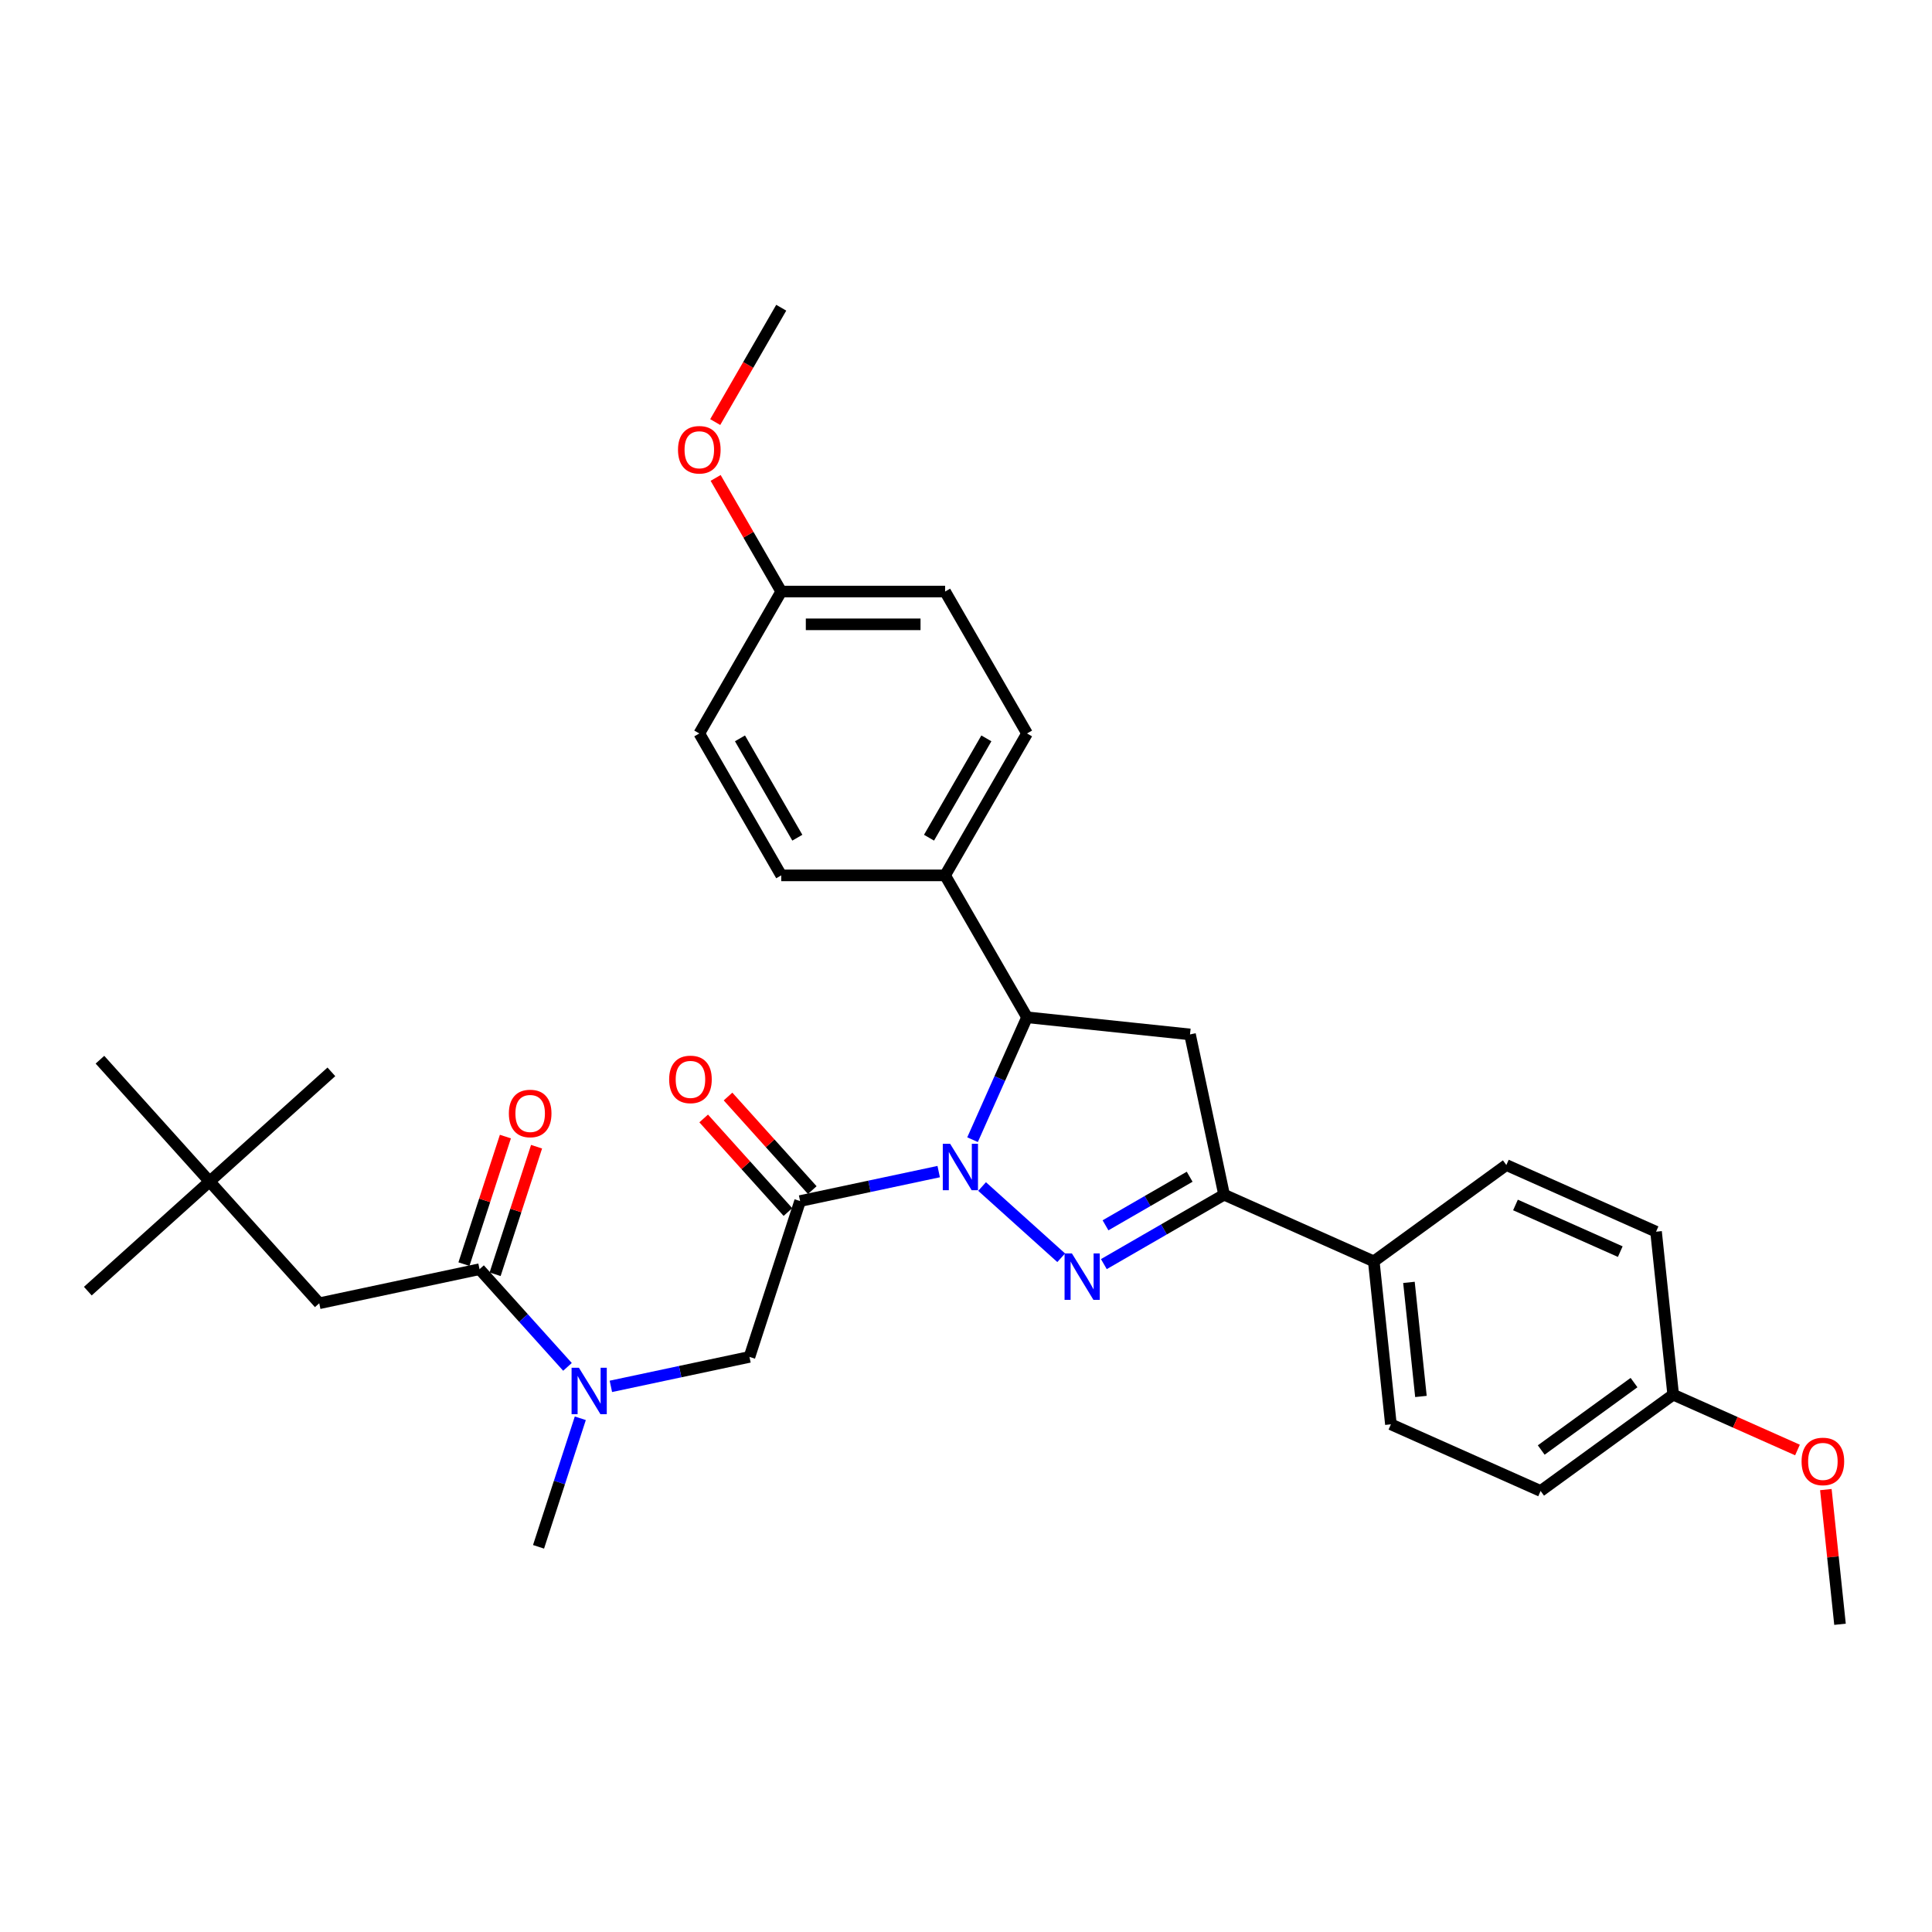 <?xml version='1.0' encoding='iso-8859-1'?>
<svg version='1.1' baseProfile='full'
              xmlns='http://www.w3.org/2000/svg'
                      xmlns:rdkit='http://www.rdkit.org/xml'
                      xmlns:xlink='http://www.w3.org/1999/xlink'
                  xml:space='preserve'
width='1000px' height='1000px' viewBox='0 0 1000 1000'>
<!-- END OF HEADER -->
<rect style='opacity:1.0;fill:#FFFFFF;stroke:none' width='1000' height='1000' x='0' y='0'> </rect>
<path class='bond-0' d='M 508.325,614.143 L 549.275,651.014' style='fill:none;fill-rule:evenodd;stroke:#0000FF;stroke-width:6px;stroke-linecap:butt;stroke-linejoin:miter;stroke-opacity:1' />
<path class='bond-1' d='M 485.866,606.419 L 449.999,614.042' style='fill:none;fill-rule:evenodd;stroke:#0000FF;stroke-width:6px;stroke-linecap:butt;stroke-linejoin:miter;stroke-opacity:1' />
<path class='bond-1' d='M 449.999,614.042 L 414.132,621.666' style='fill:none;fill-rule:evenodd;stroke:#000000;stroke-width:6px;stroke-linecap:butt;stroke-linejoin:miter;stroke-opacity:1' />
<path class='bond-3' d='M 503.387,589.901 L 517.49,558.224' style='fill:none;fill-rule:evenodd;stroke:#0000FF;stroke-width:6px;stroke-linecap:butt;stroke-linejoin:miter;stroke-opacity:1' />
<path class='bond-3' d='M 517.49,558.224 L 531.594,526.547' style='fill:none;fill-rule:evenodd;stroke:#000000;stroke-width:6px;stroke-linecap:butt;stroke-linejoin:miter;stroke-opacity:1' />
<path class='bond-2' d='M 571.357,654.302 L 602.469,636.339' style='fill:none;fill-rule:evenodd;stroke:#0000FF;stroke-width:6px;stroke-linecap:butt;stroke-linejoin:miter;stroke-opacity:1' />
<path class='bond-2' d='M 602.469,636.339 L 633.581,618.377' style='fill:none;fill-rule:evenodd;stroke:#000000;stroke-width:6px;stroke-linecap:butt;stroke-linejoin:miter;stroke-opacity:1' />
<path class='bond-2' d='M 572.209,634.222 L 593.987,621.649' style='fill:none;fill-rule:evenodd;stroke:#0000FF;stroke-width:6px;stroke-linecap:butt;stroke-linejoin:miter;stroke-opacity:1' />
<path class='bond-2' d='M 593.987,621.649 L 615.766,609.075' style='fill:none;fill-rule:evenodd;stroke:#000000;stroke-width:6px;stroke-linecap:butt;stroke-linejoin:miter;stroke-opacity:1' />
<path class='bond-6' d='M 414.132,621.666 L 387.922,702.332' style='fill:none;fill-rule:evenodd;stroke:#000000;stroke-width:6px;stroke-linecap:butt;stroke-linejoin:miter;stroke-opacity:1' />
<path class='bond-10' d='M 420.435,615.991 L 398.631,591.775' style='fill:none;fill-rule:evenodd;stroke:#000000;stroke-width:6px;stroke-linecap:butt;stroke-linejoin:miter;stroke-opacity:1' />
<path class='bond-10' d='M 398.631,591.775 L 376.828,567.56' style='fill:none;fill-rule:evenodd;stroke:#FF0000;stroke-width:6px;stroke-linecap:butt;stroke-linejoin:miter;stroke-opacity:1' />
<path class='bond-10' d='M 407.829,627.342 L 386.025,603.126' style='fill:none;fill-rule:evenodd;stroke:#000000;stroke-width:6px;stroke-linecap:butt;stroke-linejoin:miter;stroke-opacity:1' />
<path class='bond-10' d='M 386.025,603.126 L 364.221,578.911' style='fill:none;fill-rule:evenodd;stroke:#FF0000;stroke-width:6px;stroke-linecap:butt;stroke-linejoin:miter;stroke-opacity:1' />
<path class='bond-8' d='M 633.581,618.377 L 711.066,652.875' style='fill:none;fill-rule:evenodd;stroke:#000000;stroke-width:6px;stroke-linecap:butt;stroke-linejoin:miter;stroke-opacity:1' />
<path class='bond-32' d='M 633.581,618.377 L 615.947,535.413' style='fill:none;fill-rule:evenodd;stroke:#000000;stroke-width:6px;stroke-linecap:butt;stroke-linejoin:miter;stroke-opacity:1' />
<path class='bond-4' d='M 531.594,526.547 L 615.947,535.413' style='fill:none;fill-rule:evenodd;stroke:#000000;stroke-width:6px;stroke-linecap:butt;stroke-linejoin:miter;stroke-opacity:1' />
<path class='bond-9' d='M 531.594,526.547 L 489.185,453.093' style='fill:none;fill-rule:evenodd;stroke:#000000;stroke-width:6px;stroke-linecap:butt;stroke-linejoin:miter;stroke-opacity:1' />
<path class='bond-5' d='M 248.204,656.935 L 270.966,682.215' style='fill:none;fill-rule:evenodd;stroke:#000000;stroke-width:6px;stroke-linecap:butt;stroke-linejoin:miter;stroke-opacity:1' />
<path class='bond-5' d='M 270.966,682.215 L 293.728,707.495' style='fill:none;fill-rule:evenodd;stroke:#0000FF;stroke-width:6px;stroke-linecap:butt;stroke-linejoin:miter;stroke-opacity:1' />
<path class='bond-11' d='M 248.204,656.935 L 165.24,674.57' style='fill:none;fill-rule:evenodd;stroke:#000000;stroke-width:6px;stroke-linecap:butt;stroke-linejoin:miter;stroke-opacity:1' />
<path class='bond-12' d='M 256.271,659.556 L 266.997,626.543' style='fill:none;fill-rule:evenodd;stroke:#000000;stroke-width:6px;stroke-linecap:butt;stroke-linejoin:miter;stroke-opacity:1' />
<path class='bond-12' d='M 266.997,626.543 L 277.724,593.53' style='fill:none;fill-rule:evenodd;stroke:#FF0000;stroke-width:6px;stroke-linecap:butt;stroke-linejoin:miter;stroke-opacity:1' />
<path class='bond-12' d='M 240.137,654.314 L 250.864,621.301' style='fill:none;fill-rule:evenodd;stroke:#000000;stroke-width:6px;stroke-linecap:butt;stroke-linejoin:miter;stroke-opacity:1' />
<path class='bond-12' d='M 250.864,621.301 L 261.591,588.288' style='fill:none;fill-rule:evenodd;stroke:#FF0000;stroke-width:6px;stroke-linecap:butt;stroke-linejoin:miter;stroke-opacity:1' />
<path class='bond-7' d='M 387.922,702.332 L 352.055,709.956' style='fill:none;fill-rule:evenodd;stroke:#000000;stroke-width:6px;stroke-linecap:butt;stroke-linejoin:miter;stroke-opacity:1' />
<path class='bond-7' d='M 352.055,709.956 L 316.188,717.58' style='fill:none;fill-rule:evenodd;stroke:#0000FF;stroke-width:6px;stroke-linecap:butt;stroke-linejoin:miter;stroke-opacity:1' />
<path class='bond-26' d='M 300.366,734.097 L 289.557,767.365' style='fill:none;fill-rule:evenodd;stroke:#0000FF;stroke-width:6px;stroke-linecap:butt;stroke-linejoin:miter;stroke-opacity:1' />
<path class='bond-26' d='M 289.557,767.365 L 278.748,800.633' style='fill:none;fill-rule:evenodd;stroke:#000000;stroke-width:6px;stroke-linecap:butt;stroke-linejoin:miter;stroke-opacity:1' />
<path class='bond-15' d='M 711.066,652.875 L 719.931,737.228' style='fill:none;fill-rule:evenodd;stroke:#000000;stroke-width:6px;stroke-linecap:butt;stroke-linejoin:miter;stroke-opacity:1' />
<path class='bond-15' d='M 729.266,663.755 L 735.472,722.802' style='fill:none;fill-rule:evenodd;stroke:#000000;stroke-width:6px;stroke-linecap:butt;stroke-linejoin:miter;stroke-opacity:1' />
<path class='bond-17' d='M 711.066,652.875 L 779.684,603.021' style='fill:none;fill-rule:evenodd;stroke:#000000;stroke-width:6px;stroke-linecap:butt;stroke-linejoin:miter;stroke-opacity:1' />
<path class='bond-14' d='M 489.185,453.093 L 531.594,379.639' style='fill:none;fill-rule:evenodd;stroke:#000000;stroke-width:6px;stroke-linecap:butt;stroke-linejoin:miter;stroke-opacity:1' />
<path class='bond-14' d='M 480.856,433.593 L 510.542,382.175' style='fill:none;fill-rule:evenodd;stroke:#000000;stroke-width:6px;stroke-linecap:butt;stroke-linejoin:miter;stroke-opacity:1' />
<path class='bond-16' d='M 489.185,453.093 L 404.368,453.093' style='fill:none;fill-rule:evenodd;stroke:#000000;stroke-width:6px;stroke-linecap:butt;stroke-linejoin:miter;stroke-opacity:1' />
<path class='bond-13' d='M 165.24,674.57 L 108.486,611.538' style='fill:none;fill-rule:evenodd;stroke:#000000;stroke-width:6px;stroke-linecap:butt;stroke-linejoin:miter;stroke-opacity:1' />
<path class='bond-27' d='M 108.486,611.538 L 45.455,668.292' style='fill:none;fill-rule:evenodd;stroke:#000000;stroke-width:6px;stroke-linecap:butt;stroke-linejoin:miter;stroke-opacity:1' />
<path class='bond-28' d='M 108.486,611.538 L 171.518,554.784' style='fill:none;fill-rule:evenodd;stroke:#000000;stroke-width:6px;stroke-linecap:butt;stroke-linejoin:miter;stroke-opacity:1' />
<path class='bond-29' d='M 108.486,611.538 L 51.732,548.507' style='fill:none;fill-rule:evenodd;stroke:#000000;stroke-width:6px;stroke-linecap:butt;stroke-linejoin:miter;stroke-opacity:1' />
<path class='bond-23' d='M 531.594,379.639 L 489.185,306.185' style='fill:none;fill-rule:evenodd;stroke:#000000;stroke-width:6px;stroke-linecap:butt;stroke-linejoin:miter;stroke-opacity:1' />
<path class='bond-20' d='M 719.931,737.228 L 797.416,771.726' style='fill:none;fill-rule:evenodd;stroke:#000000;stroke-width:6px;stroke-linecap:butt;stroke-linejoin:miter;stroke-opacity:1' />
<path class='bond-22' d='M 404.368,453.093 L 361.959,379.639' style='fill:none;fill-rule:evenodd;stroke:#000000;stroke-width:6px;stroke-linecap:butt;stroke-linejoin:miter;stroke-opacity:1' />
<path class='bond-22' d='M 412.697,433.593 L 383.011,382.175' style='fill:none;fill-rule:evenodd;stroke:#000000;stroke-width:6px;stroke-linecap:butt;stroke-linejoin:miter;stroke-opacity:1' />
<path class='bond-21' d='M 779.684,603.021 L 857.169,637.519' style='fill:none;fill-rule:evenodd;stroke:#000000;stroke-width:6px;stroke-linecap:butt;stroke-linejoin:miter;stroke-opacity:1' />
<path class='bond-21' d='M 784.407,623.692 L 838.647,647.841' style='fill:none;fill-rule:evenodd;stroke:#000000;stroke-width:6px;stroke-linecap:butt;stroke-linejoin:miter;stroke-opacity:1' />
<path class='bond-18' d='M 404.368,306.185 L 489.185,306.185' style='fill:none;fill-rule:evenodd;stroke:#000000;stroke-width:6px;stroke-linecap:butt;stroke-linejoin:miter;stroke-opacity:1' />
<path class='bond-18' d='M 417.09,323.149 L 476.463,323.149' style='fill:none;fill-rule:evenodd;stroke:#000000;stroke-width:6px;stroke-linecap:butt;stroke-linejoin:miter;stroke-opacity:1' />
<path class='bond-24' d='M 404.368,306.185 L 387.39,276.778' style='fill:none;fill-rule:evenodd;stroke:#000000;stroke-width:6px;stroke-linecap:butt;stroke-linejoin:miter;stroke-opacity:1' />
<path class='bond-24' d='M 387.39,276.778 L 370.411,247.371' style='fill:none;fill-rule:evenodd;stroke:#FF0000;stroke-width:6px;stroke-linecap:butt;stroke-linejoin:miter;stroke-opacity:1' />
<path class='bond-33' d='M 404.368,306.185 L 361.959,379.639' style='fill:none;fill-rule:evenodd;stroke:#000000;stroke-width:6px;stroke-linecap:butt;stroke-linejoin:miter;stroke-opacity:1' />
<path class='bond-19' d='M 866.035,721.872 L 857.169,637.519' style='fill:none;fill-rule:evenodd;stroke:#000000;stroke-width:6px;stroke-linecap:butt;stroke-linejoin:miter;stroke-opacity:1' />
<path class='bond-25' d='M 866.035,721.872 L 898.204,736.194' style='fill:none;fill-rule:evenodd;stroke:#000000;stroke-width:6px;stroke-linecap:butt;stroke-linejoin:miter;stroke-opacity:1' />
<path class='bond-25' d='M 898.204,736.194 L 930.373,750.517' style='fill:none;fill-rule:evenodd;stroke:#FF0000;stroke-width:6px;stroke-linecap:butt;stroke-linejoin:miter;stroke-opacity:1' />
<path class='bond-34' d='M 866.035,721.872 L 797.416,771.726' style='fill:none;fill-rule:evenodd;stroke:#000000;stroke-width:6px;stroke-linecap:butt;stroke-linejoin:miter;stroke-opacity:1' />
<path class='bond-34' d='M 845.771,715.626 L 797.738,750.524' style='fill:none;fill-rule:evenodd;stroke:#000000;stroke-width:6px;stroke-linecap:butt;stroke-linejoin:miter;stroke-opacity:1' />
<path class='bond-30' d='M 370.196,218.465 L 387.282,188.871' style='fill:none;fill-rule:evenodd;stroke:#FF0000;stroke-width:6px;stroke-linecap:butt;stroke-linejoin:miter;stroke-opacity:1' />
<path class='bond-30' d='M 387.282,188.871 L 404.368,159.277' style='fill:none;fill-rule:evenodd;stroke:#000000;stroke-width:6px;stroke-linecap:butt;stroke-linejoin:miter;stroke-opacity:1' />
<path class='bond-31' d='M 945.058,771.01 L 948.721,805.866' style='fill:none;fill-rule:evenodd;stroke:#FF0000;stroke-width:6px;stroke-linecap:butt;stroke-linejoin:miter;stroke-opacity:1' />
<path class='bond-31' d='M 948.721,805.866 L 952.385,840.723' style='fill:none;fill-rule:evenodd;stroke:#000000;stroke-width:6px;stroke-linecap:butt;stroke-linejoin:miter;stroke-opacity:1' />
<path  class='atom-0' d='M 491.786 592.021
L 499.657 604.744
Q 500.437 605.999, 501.693 608.272
Q 502.948 610.546, 503.016 610.681
L 503.016 592.021
L 506.205 592.021
L 506.205 616.042
L 502.914 616.042
L 494.466 602.132
Q 493.482 600.503, 492.431 598.637
Q 491.413 596.771, 491.107 596.194
L 491.107 616.042
L 487.986 616.042
L 487.986 592.021
L 491.786 592.021
' fill='#0000FF'/>
<path  class='atom-1' d='M 554.818 648.775
L 562.689 661.498
Q 563.469 662.753, 564.724 665.026
Q 565.98 667.299, 566.047 667.435
L 566.047 648.775
L 569.237 648.775
L 569.237 672.796
L 565.946 672.796
L 557.498 658.886
Q 556.514 657.257, 555.462 655.391
Q 554.444 653.525, 554.139 652.948
L 554.139 672.796
L 551.018 672.796
L 551.018 648.775
L 554.818 648.775
' fill='#0000FF'/>
<path  class='atom-8' d='M 299.648 707.957
L 307.519 720.679
Q 308.3 721.935, 309.555 724.208
Q 310.81 726.481, 310.878 726.616
L 310.878 707.957
L 314.067 707.957
L 314.067 731.977
L 310.776 731.977
L 302.328 718.067
Q 301.345 716.438, 300.293 714.572
Q 299.275 712.706, 298.97 712.13
L 298.97 731.977
L 295.848 731.977
L 295.848 707.957
L 299.648 707.957
' fill='#0000FF'/>
<path  class='atom-11' d='M 346.352 558.702
Q 346.352 552.935, 349.201 549.712
Q 352.051 546.489, 357.378 546.489
Q 362.704 546.489, 365.554 549.712
Q 368.404 552.935, 368.404 558.702
Q 368.404 564.538, 365.52 567.863
Q 362.636 571.154, 357.378 571.154
Q 352.085 571.154, 349.201 567.863
Q 346.352 564.572, 346.352 558.702
M 357.378 568.439
Q 361.042 568.439, 363.01 565.997
Q 365.011 563.52, 365.011 558.702
Q 365.011 553.987, 363.01 551.612
Q 361.042 549.203, 357.378 549.203
Q 353.714 549.203, 351.712 551.578
Q 349.744 553.953, 349.744 558.702
Q 349.744 563.554, 351.712 565.997
Q 353.714 568.439, 357.378 568.439
' fill='#FF0000'/>
<path  class='atom-13' d='M 263.388 576.337
Q 263.388 570.569, 266.238 567.346
Q 269.087 564.123, 274.414 564.123
Q 279.74 564.123, 282.59 567.346
Q 285.44 570.569, 285.44 576.337
Q 285.44 582.172, 282.556 585.497
Q 279.673 588.788, 274.414 588.788
Q 269.121 588.788, 266.238 585.497
Q 263.388 582.206, 263.388 576.337
M 274.414 586.074
Q 278.078 586.074, 280.046 583.631
Q 282.047 581.155, 282.047 576.337
Q 282.047 571.621, 280.046 569.246
Q 278.078 566.837, 274.414 566.837
Q 270.75 566.837, 268.748 569.212
Q 266.78 571.587, 266.78 576.337
Q 266.78 581.188, 268.748 583.631
Q 270.75 586.074, 274.414 586.074
' fill='#FF0000'/>
<path  class='atom-25' d='M 350.933 232.799
Q 350.933 227.031, 353.783 223.808
Q 356.633 220.585, 361.959 220.585
Q 367.286 220.585, 370.136 223.808
Q 372.985 227.031, 372.985 232.799
Q 372.985 238.634, 370.102 241.959
Q 367.218 245.25, 361.959 245.25
Q 356.667 245.25, 353.783 241.959
Q 350.933 238.668, 350.933 232.799
M 361.959 242.536
Q 365.623 242.536, 367.591 240.093
Q 369.593 237.617, 369.593 232.799
Q 369.593 228.083, 367.591 225.708
Q 365.623 223.299, 361.959 223.299
Q 358.295 223.299, 356.293 225.674
Q 354.326 228.049, 354.326 232.799
Q 354.326 237.651, 356.293 240.093
Q 358.295 242.536, 361.959 242.536
' fill='#FF0000'/>
<path  class='atom-26' d='M 932.493 756.438
Q 932.493 750.67, 935.343 747.447
Q 938.193 744.224, 943.519 744.224
Q 948.846 744.224, 951.696 747.447
Q 954.545 750.67, 954.545 756.438
Q 954.545 762.273, 951.662 765.598
Q 948.778 768.889, 943.519 768.889
Q 938.227 768.889, 935.343 765.598
Q 932.493 762.307, 932.493 756.438
M 943.519 766.175
Q 947.183 766.175, 949.151 763.732
Q 951.153 761.256, 951.153 756.438
Q 951.153 751.722, 949.151 749.347
Q 947.183 746.938, 943.519 746.938
Q 939.855 746.938, 937.853 749.313
Q 935.886 751.688, 935.886 756.438
Q 935.886 761.29, 937.853 763.732
Q 939.855 766.175, 943.519 766.175
' fill='#FF0000'/>
</svg>
